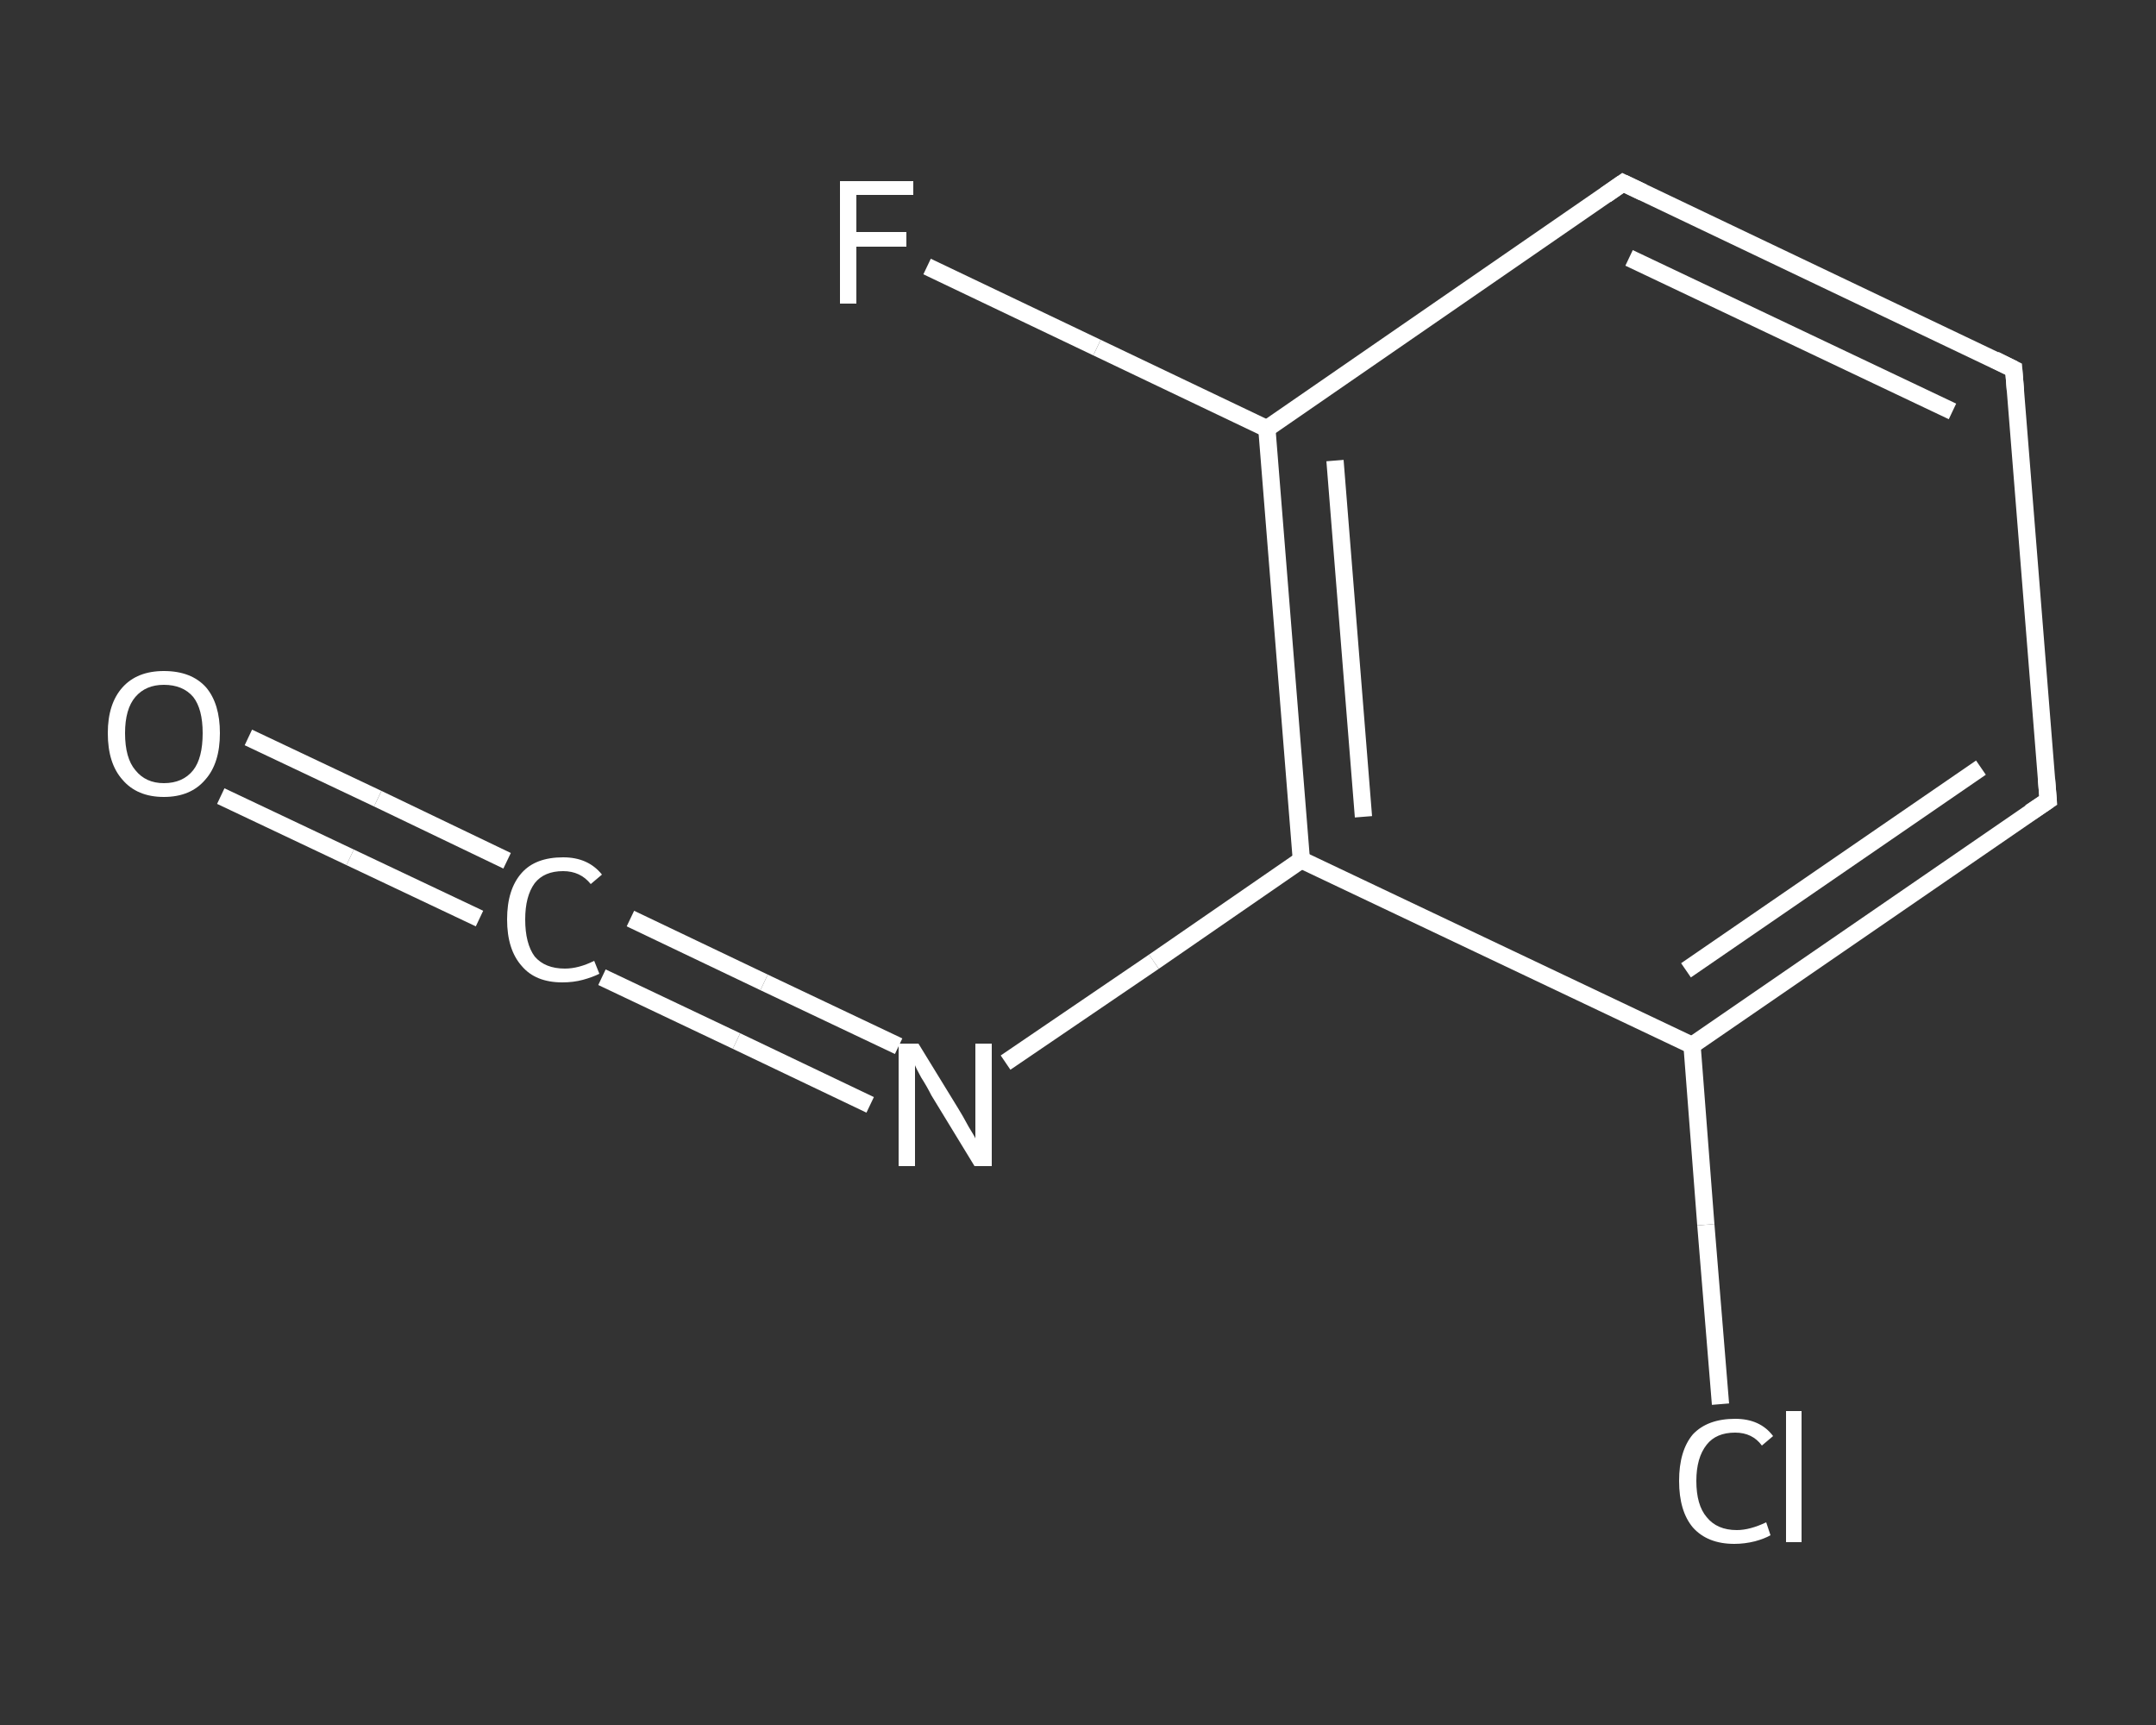 <?xml version='1.0' encoding='iso-8859-1'?>
<svg version='1.1' baseProfile='full'
              xmlns='http://www.w3.org/2000/svg'
                      xmlns:rdkit='http://www.rdkit.org/xml'
                      xmlns:xlink='http://www.w3.org/1999/xlink'
                  xml:space='preserve'
width='250px' height='200px' viewBox='0 0 250 200'>
<rect x="0" y="0" width="250" height="200" fill="#333333" stroke="none"/>
<!-- END OF HEADER -->
<rect style='opacity:1.0;fill:transparent;stroke:none' width='250.0' height='200.0' x='0.0' y='0.0'> </rect>
<path class='bond-0 atom-0 atom-1' d='M 28.8,85.5 L 43.8,92.6' style='fill:none;fill-rule:evenodd;stroke:#FFFFFF;stroke-width:2.0px;stroke-linecap:butt;stroke-linejoin:miter;stroke-opacity:1' />
<path class='bond-0 atom-0 atom-1' d='M 43.8,92.6 L 58.8,99.8' style='fill:none;fill-rule:evenodd;stroke:#FFFFFF;stroke-width:2.0px;stroke-linecap:butt;stroke-linejoin:miter;stroke-opacity:1' />
<path class='bond-0 atom-0 atom-1' d='M 25.6,92.3 L 40.6,99.4' style='fill:none;fill-rule:evenodd;stroke:#FFFFFF;stroke-width:2.0px;stroke-linecap:butt;stroke-linejoin:miter;stroke-opacity:1' />
<path class='bond-0 atom-0 atom-1' d='M 40.6,99.4 L 55.6,106.5' style='fill:none;fill-rule:evenodd;stroke:#FFFFFF;stroke-width:2.0px;stroke-linecap:butt;stroke-linejoin:miter;stroke-opacity:1' />
<path class='bond-1 atom-1 atom-2' d='M 73.1,106.5 L 88.6,113.9' style='fill:none;fill-rule:evenodd;stroke:#FFFFFF;stroke-width:2.0px;stroke-linecap:butt;stroke-linejoin:miter;stroke-opacity:1' />
<path class='bond-1 atom-1 atom-2' d='M 88.6,113.9 L 104.2,121.3' style='fill:none;fill-rule:evenodd;stroke:#FFFFFF;stroke-width:2.0px;stroke-linecap:butt;stroke-linejoin:miter;stroke-opacity:1' />
<path class='bond-1 atom-1 atom-2' d='M 69.8,113.3 L 85.4,120.7' style='fill:none;fill-rule:evenodd;stroke:#FFFFFF;stroke-width:2.0px;stroke-linecap:butt;stroke-linejoin:miter;stroke-opacity:1' />
<path class='bond-1 atom-1 atom-2' d='M 85.4,120.7 L 100.9,128.1' style='fill:none;fill-rule:evenodd;stroke:#FFFFFF;stroke-width:2.0px;stroke-linecap:butt;stroke-linejoin:miter;stroke-opacity:1' />
<path class='bond-2 atom-2 atom-3' d='M 116.6,123.2 L 133.8,111.5' style='fill:none;fill-rule:evenodd;stroke:#FFFFFF;stroke-width:2.0px;stroke-linecap:butt;stroke-linejoin:miter;stroke-opacity:1' />
<path class='bond-2 atom-2 atom-3' d='M 133.8,111.5 L 150.9,99.7' style='fill:none;fill-rule:evenodd;stroke:#FFFFFF;stroke-width:2.0px;stroke-linecap:butt;stroke-linejoin:miter;stroke-opacity:1' />
<path class='bond-3 atom-3 atom-4' d='M 150.9,99.7 L 146.9,49.7' style='fill:none;fill-rule:evenodd;stroke:#FFFFFF;stroke-width:2.0px;stroke-linecap:butt;stroke-linejoin:miter;stroke-opacity:1' />
<path class='bond-3 atom-3 atom-4' d='M 158.1,94.7 L 154.8,53.4' style='fill:none;fill-rule:evenodd;stroke:#FFFFFF;stroke-width:2.0px;stroke-linecap:butt;stroke-linejoin:miter;stroke-opacity:1' />
<path class='bond-4 atom-4 atom-5' d='M 146.9,49.7 L 127.2,40.3' style='fill:none;fill-rule:evenodd;stroke:#FFFFFF;stroke-width:2.0px;stroke-linecap:butt;stroke-linejoin:miter;stroke-opacity:1' />
<path class='bond-4 atom-4 atom-5' d='M 127.2,40.3 L 107.5,30.9' style='fill:none;fill-rule:evenodd;stroke:#FFFFFF;stroke-width:2.0px;stroke-linecap:butt;stroke-linejoin:miter;stroke-opacity:1' />
<path class='bond-5 atom-4 atom-6' d='M 146.9,49.7 L 188.2,21.2' style='fill:none;fill-rule:evenodd;stroke:#FFFFFF;stroke-width:2.0px;stroke-linecap:butt;stroke-linejoin:miter;stroke-opacity:1' />
<path class='bond-6 atom-6 atom-7' d='M 188.2,21.2 L 233.5,42.8' style='fill:none;fill-rule:evenodd;stroke:#FFFFFF;stroke-width:2.0px;stroke-linecap:butt;stroke-linejoin:miter;stroke-opacity:1' />
<path class='bond-6 atom-6 atom-7' d='M 188.9,29.9 L 226.4,47.7' style='fill:none;fill-rule:evenodd;stroke:#FFFFFF;stroke-width:2.0px;stroke-linecap:butt;stroke-linejoin:miter;stroke-opacity:1' />
<path class='bond-7 atom-7 atom-8' d='M 233.5,42.8 L 237.5,92.8' style='fill:none;fill-rule:evenodd;stroke:#FFFFFF;stroke-width:2.0px;stroke-linecap:butt;stroke-linejoin:miter;stroke-opacity:1' />
<path class='bond-8 atom-8 atom-9' d='M 237.5,92.8 L 196.2,121.2' style='fill:none;fill-rule:evenodd;stroke:#FFFFFF;stroke-width:2.0px;stroke-linecap:butt;stroke-linejoin:miter;stroke-opacity:1' />
<path class='bond-8 atom-8 atom-9' d='M 229.7,89.0 L 195.5,112.5' style='fill:none;fill-rule:evenodd;stroke:#FFFFFF;stroke-width:2.0px;stroke-linecap:butt;stroke-linejoin:miter;stroke-opacity:1' />
<path class='bond-9 atom-9 atom-10' d='M 196.2,121.2 L 197.8,142.0' style='fill:none;fill-rule:evenodd;stroke:#FFFFFF;stroke-width:2.0px;stroke-linecap:butt;stroke-linejoin:miter;stroke-opacity:1' />
<path class='bond-9 atom-9 atom-10' d='M 197.8,142.0 L 199.5,162.8' style='fill:none;fill-rule:evenodd;stroke:#FFFFFF;stroke-width:2.0px;stroke-linecap:butt;stroke-linejoin:miter;stroke-opacity:1' />
<path class='bond-10 atom-9 atom-3' d='M 196.2,121.2 L 150.9,99.7' style='fill:none;fill-rule:evenodd;stroke:#FFFFFF;stroke-width:2.0px;stroke-linecap:butt;stroke-linejoin:miter;stroke-opacity:1' />
<path d='M 186.2,22.6 L 188.2,21.2 L 190.5,22.3' style='fill:none;stroke:#FFFFFF;stroke-width:2.0px;stroke-linecap:butt;stroke-linejoin:miter;stroke-opacity:1;' />
<path d='M 231.3,41.7 L 233.5,42.8 L 233.7,45.3' style='fill:none;stroke:#FFFFFF;stroke-width:2.0px;stroke-linecap:butt;stroke-linejoin:miter;stroke-opacity:1;' />
<path d='M 237.3,90.3 L 237.5,92.8 L 235.4,94.2' style='fill:none;stroke:#FFFFFF;stroke-width:2.0px;stroke-linecap:butt;stroke-linejoin:miter;stroke-opacity:1;' />
<path class='atom-0' d='M 12.5 85.0
Q 12.5 81.6, 14.2 79.7
Q 15.9 77.8, 19.0 77.8
Q 22.2 77.8, 23.9 79.7
Q 25.5 81.6, 25.5 85.0
Q 25.5 88.5, 23.8 90.4
Q 22.1 92.4, 19.0 92.4
Q 15.9 92.4, 14.2 90.4
Q 12.5 88.5, 12.5 85.0
M 19.0 90.8
Q 21.2 90.8, 22.4 89.3
Q 23.5 87.9, 23.5 85.0
Q 23.5 82.2, 22.4 80.8
Q 21.2 79.4, 19.0 79.4
Q 16.9 79.4, 15.7 80.8
Q 14.5 82.2, 14.5 85.0
Q 14.5 87.9, 15.7 89.3
Q 16.9 90.8, 19.0 90.8
' fill='#FFFFFF'/>
<path class='atom-1' d='M 58.8 106.6
Q 58.8 103.1, 60.5 101.2
Q 62.1 99.4, 65.3 99.4
Q 68.2 99.4, 69.8 101.4
L 68.5 102.5
Q 67.3 101.0, 65.3 101.0
Q 63.1 101.0, 62.0 102.4
Q 60.9 103.9, 60.9 106.6
Q 60.9 109.4, 62.0 110.9
Q 63.2 112.3, 65.5 112.3
Q 67.1 112.3, 68.9 111.4
L 69.5 112.9
Q 68.7 113.3, 67.6 113.6
Q 66.5 113.9, 65.2 113.9
Q 62.1 113.9, 60.5 112.0
Q 58.8 110.1, 58.8 106.6
' fill='#FFFFFF'/>
<path class='atom-2' d='M 106.5 121.0
L 111.1 128.5
Q 111.6 129.3, 112.3 130.6
Q 113.1 131.9, 113.1 132.0
L 113.1 121.0
L 115.0 121.0
L 115.0 135.2
L 113.0 135.2
L 108.0 127.0
Q 107.5 126.0, 106.8 124.9
Q 106.2 123.8, 106.1 123.5
L 106.1 135.2
L 104.2 135.2
L 104.2 121.0
L 106.5 121.0
' fill='#FFFFFF'/>
<path class='atom-5' d='M 97.4 21.0
L 105.9 21.0
L 105.9 22.6
L 99.3 22.6
L 99.3 26.9
L 105.1 26.9
L 105.1 28.6
L 99.3 28.6
L 99.3 35.2
L 97.4 35.2
L 97.4 21.0
' fill='#FFFFFF'/>
<path class='atom-10' d='M 194.7 171.7
Q 194.7 168.2, 196.3 166.3
Q 198.0 164.5, 201.2 164.5
Q 204.1 164.5, 205.6 166.5
L 204.3 167.6
Q 203.2 166.1, 201.2 166.1
Q 199.0 166.1, 197.9 167.5
Q 196.7 169.0, 196.7 171.7
Q 196.7 174.5, 197.9 175.9
Q 199.1 177.4, 201.4 177.4
Q 202.9 177.4, 204.8 176.5
L 205.3 178.0
Q 204.6 178.4, 203.5 178.7
Q 202.3 179.0, 201.1 179.0
Q 198.0 179.0, 196.3 177.1
Q 194.7 175.2, 194.7 171.7
' fill='#FFFFFF'/>
<path class='atom-10' d='M 207.1 163.6
L 208.9 163.6
L 208.9 178.8
L 207.1 178.8
L 207.1 163.6
' fill='#FFFFFF'/>
</svg>
